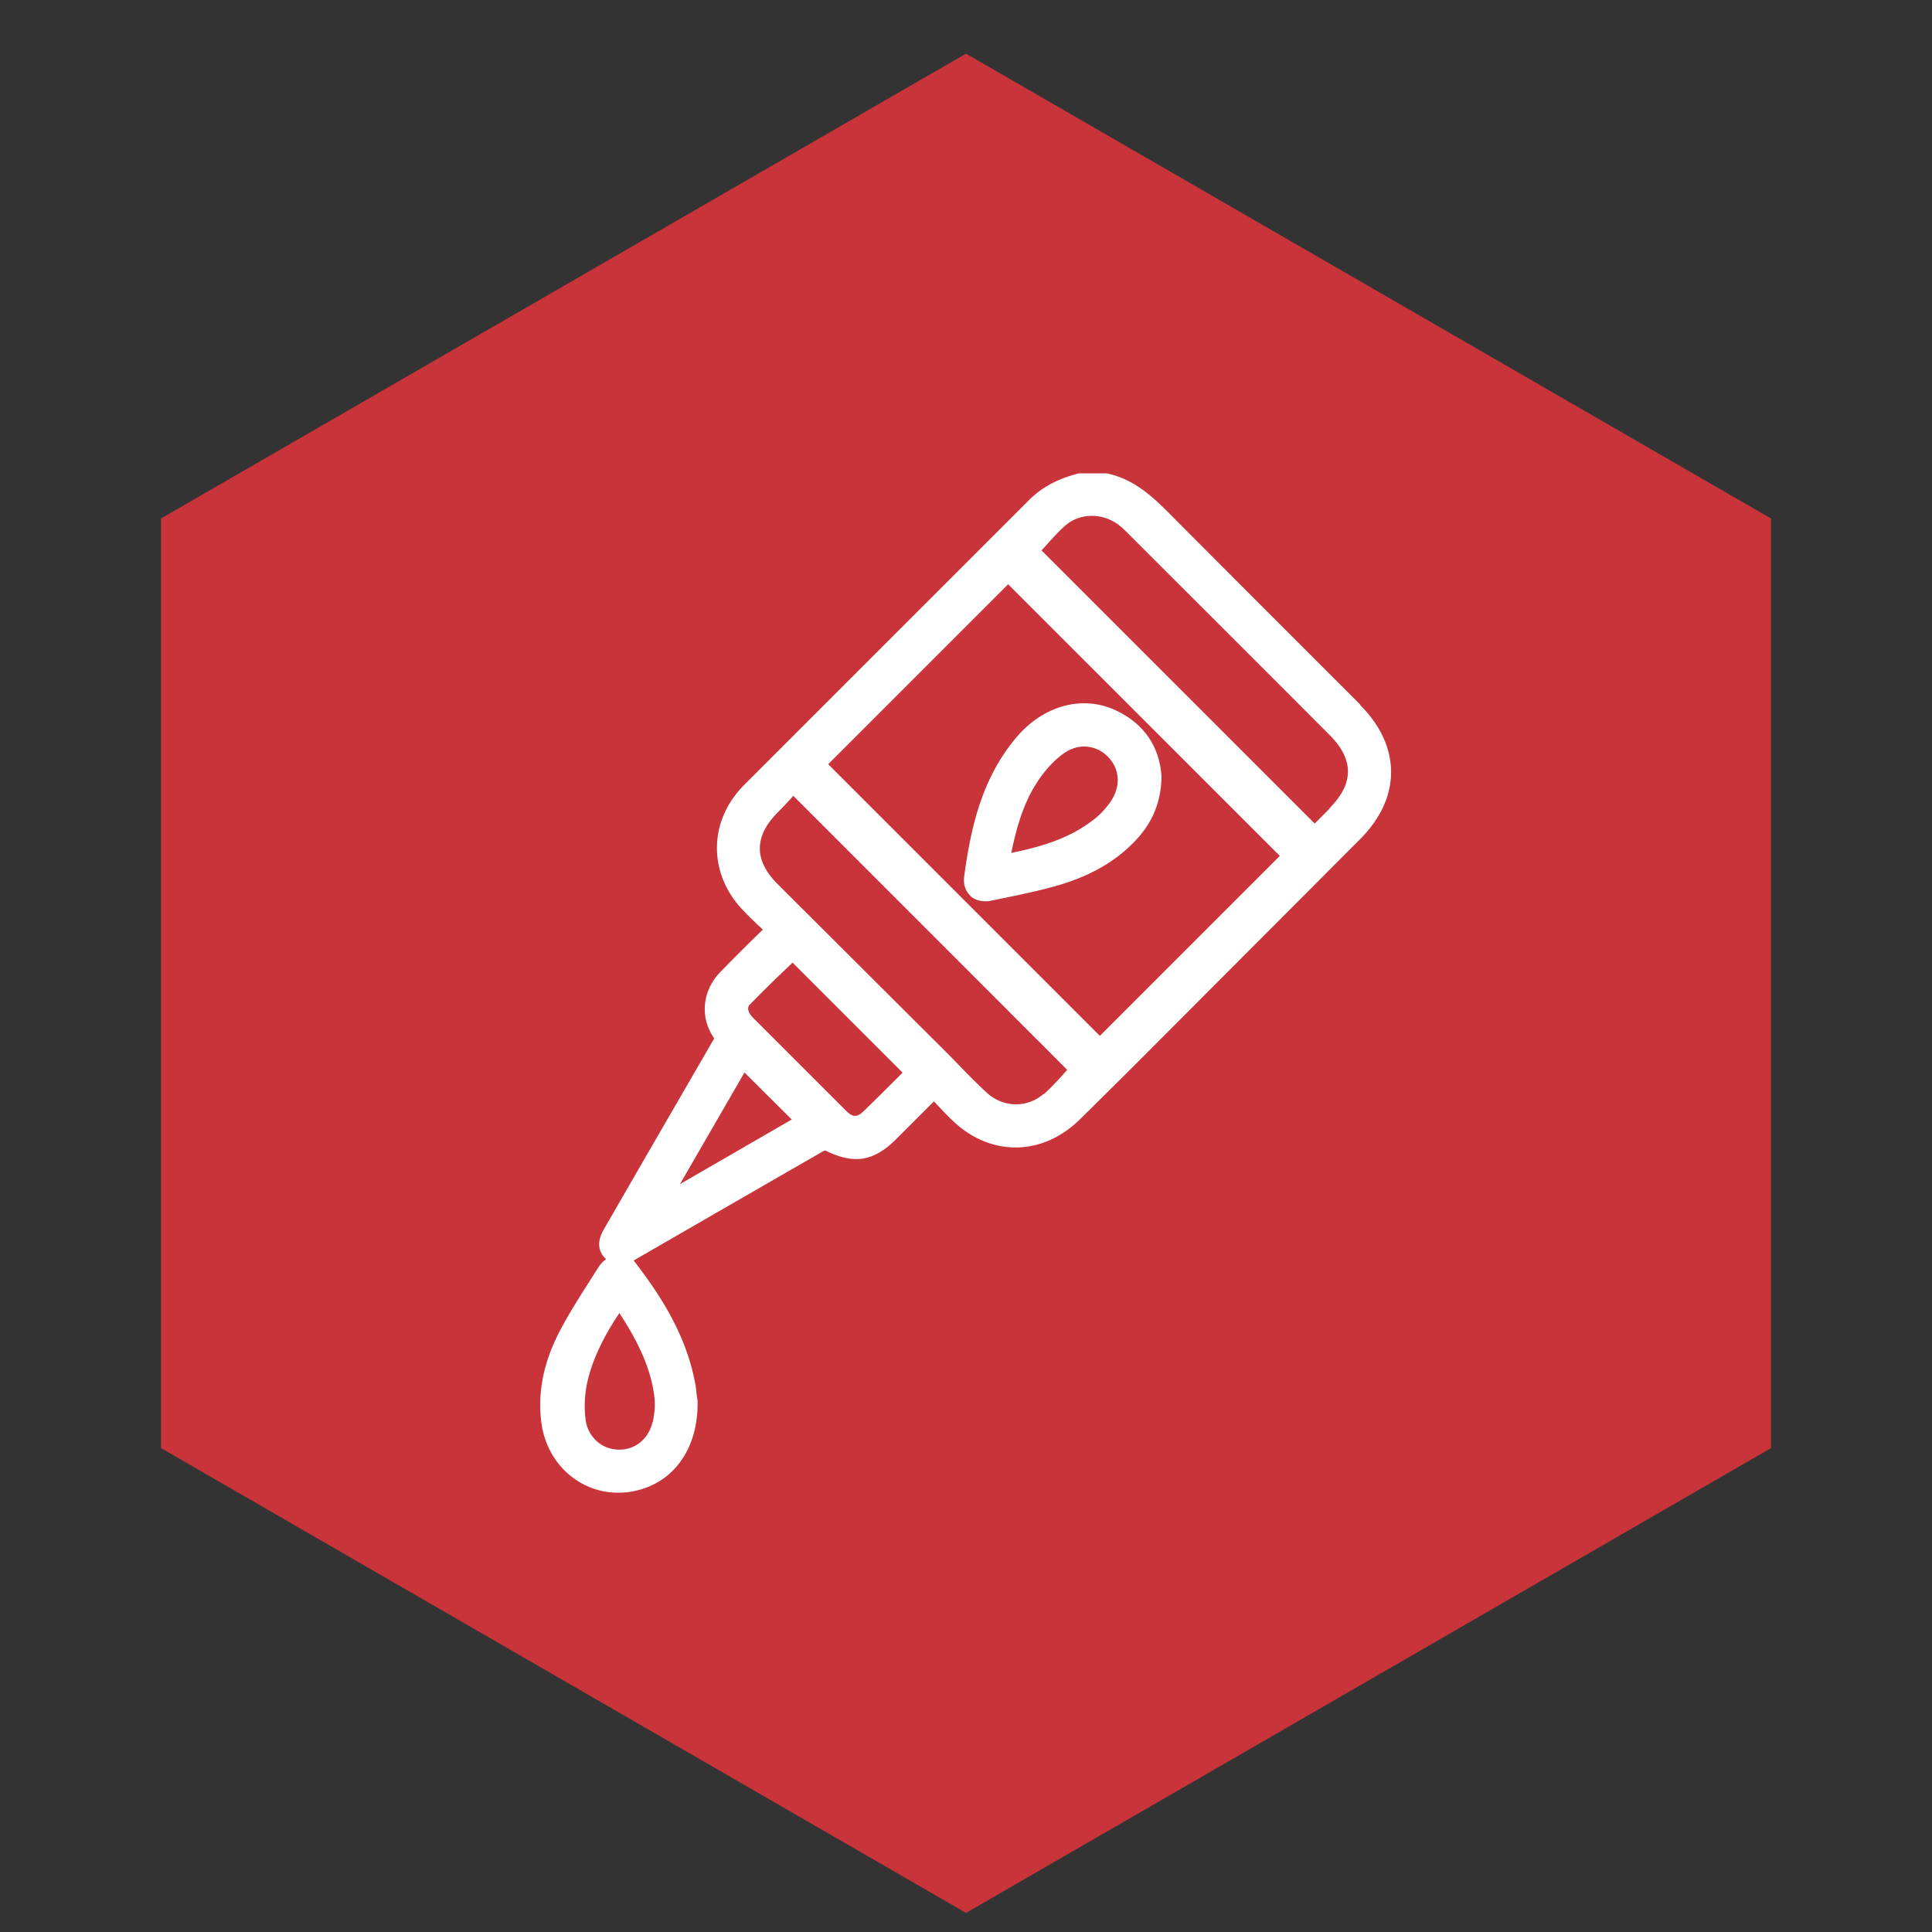 <svg xmlns="http://www.w3.org/2000/svg" fill="none" viewBox="0 0 86 86" width="86">
  <rect x="0" y="0" width="86" height="86" fill="#333333" stroke="none"/>
  <path fill="#C8343A" d="M78.834 23.08 43 2.388 7.167 23.079v41.38L43 85.15l35.834-20.69V23.08Z"/>
  <path fill="#fff" d="M60.564 31.377 57.9 28.715c-1.93-1.93-3.86-3.861-5.78-5.791-.854-.866-1.664-1.598-2.85-1.853H48.027c-.932.233-1.664.621-2.241 1.21l-5.425 5.424-.489.488-6.744 6.745c-1.62 1.62-1.62 3.994 0 5.636.244.255.499.5.787.766l.045.044s-.034.033-.056.044l-.122.122a84.787 84.787 0 0 0-1.73 1.731c-.777.81-.9 1.964-.311 2.862.033.056.044.078.044.078s0 .033-.055.11l-2.929 5.06-1.92 3.328c-.31.532-.277.987.1 1.331a1.35 1.35 0 0 0-.388.433c-.144.222-.288.455-.432.676-.444.7-.899 1.42-1.287 2.175-.7 1.376-.943 2.685-.777 3.994.144 1.043.666 1.93 1.487 2.507.566.4 1.231.61 1.93.61.244 0 .5-.022.743-.078 1.72-.366 2.785-1.852 2.796-3.86v-.067c0-.055 0-.133-.022-.21l-.022-.167c-.023-.189-.034-.377-.078-.555-.422-2.174-1.586-3.916-2.674-5.336a.133.133 0 0 0-.055-.055c.01 0 .022-.011.033-.023.078-.044.167-.1.266-.155l1.653-.954c2.153-1.242 4.305-2.485 6.468-3.727a.308.308 0 0 1 .122-.045c1.265.633 2.152.488 3.15-.51l1.676-1.675.044.044c.256.267.489.522.744.765 1.675 1.654 4.016 1.654 5.702 0 .843-.832 1.697-1.675 2.53-2.507l9.95-9.973c1.842-1.842 1.842-4.138 0-5.98h.023ZM46.44 48.706c-.743.633-1.808.599-2.54-.089-.41-.377-.81-.787-1.21-1.198-.222-.233-.454-.466-.687-.699l-7.389-7.366c-1.054-1.054-1.054-2.13 0-3.184.244-.244.477-.5.7-.744L47.505 47.62l-.133.155c-.288.322-.599.654-.92.943l-.012-.011Zm-6.257-.965-.288.288c-.488.488-.988.988-1.487 1.465-.255.244-.455.233-.72-.023L33.516 45.3c-.056-.055-.344-.366-.144-.577a51.726 51.726 0 0 1 1.586-1.564l.322-.31 4.903 4.903v-.011Zm-4.947 2.096-4.97 2.874 2.873-4.97 2.108 2.096h-.011ZM56.968 38.1l-8.01 8.01-12.092-12.092 8.01-8.01L56.97 38.1Zm2.23-2.119-.676.677-12.16-12.159.134-.144c.3-.333.61-.688.943-.976.654-.555 1.653-.555 2.374 0 .155.122.3.266.433.399 2.984 2.984 5.968 5.957 8.941 8.942 1.087 1.087 1.087 2.152 0 3.25l.011.011ZM29.046 63.306c-.178.765-.81 1.264-1.564 1.22-.744-.033-1.343-.61-1.42-1.376a4.843 4.843 0 0 1 .089-1.653c.266-1.176.876-2.23 1.42-3.05.698 1.075 1.409 2.351 1.564 3.794.033.321 0 .687-.078 1.054l-.011.01Z"/>
  <path fill="#fff" d="M43.184 39.875c.177.156.4.244.654.244.09 0 .178 0 .255-.022l.588-.122c.821-.166 1.676-.344 2.496-.588 1.398-.422 2.497-1.054 3.35-1.952.767-.8 1.155-1.72 1.177-2.852-.078-1.342-.777-2.363-2.008-2.95-1.487-.71-3.24-.245-4.449 1.186-1.564 1.842-2.041 4.072-2.33 6.202-.044.344.056.643.278.854h-.011Zm4.127-6.312c.288-.211.61-.333.943-.333.388 0 .765.155 1.054.444.543.543.599 1.331.122 2.019-.222.322-.5.61-.8.832-.909.688-1.974 1.11-3.616 1.442.211-1.02.51-2.174 1.154-3.15.322-.5.71-.932 1.143-1.254Z"/>
</svg>